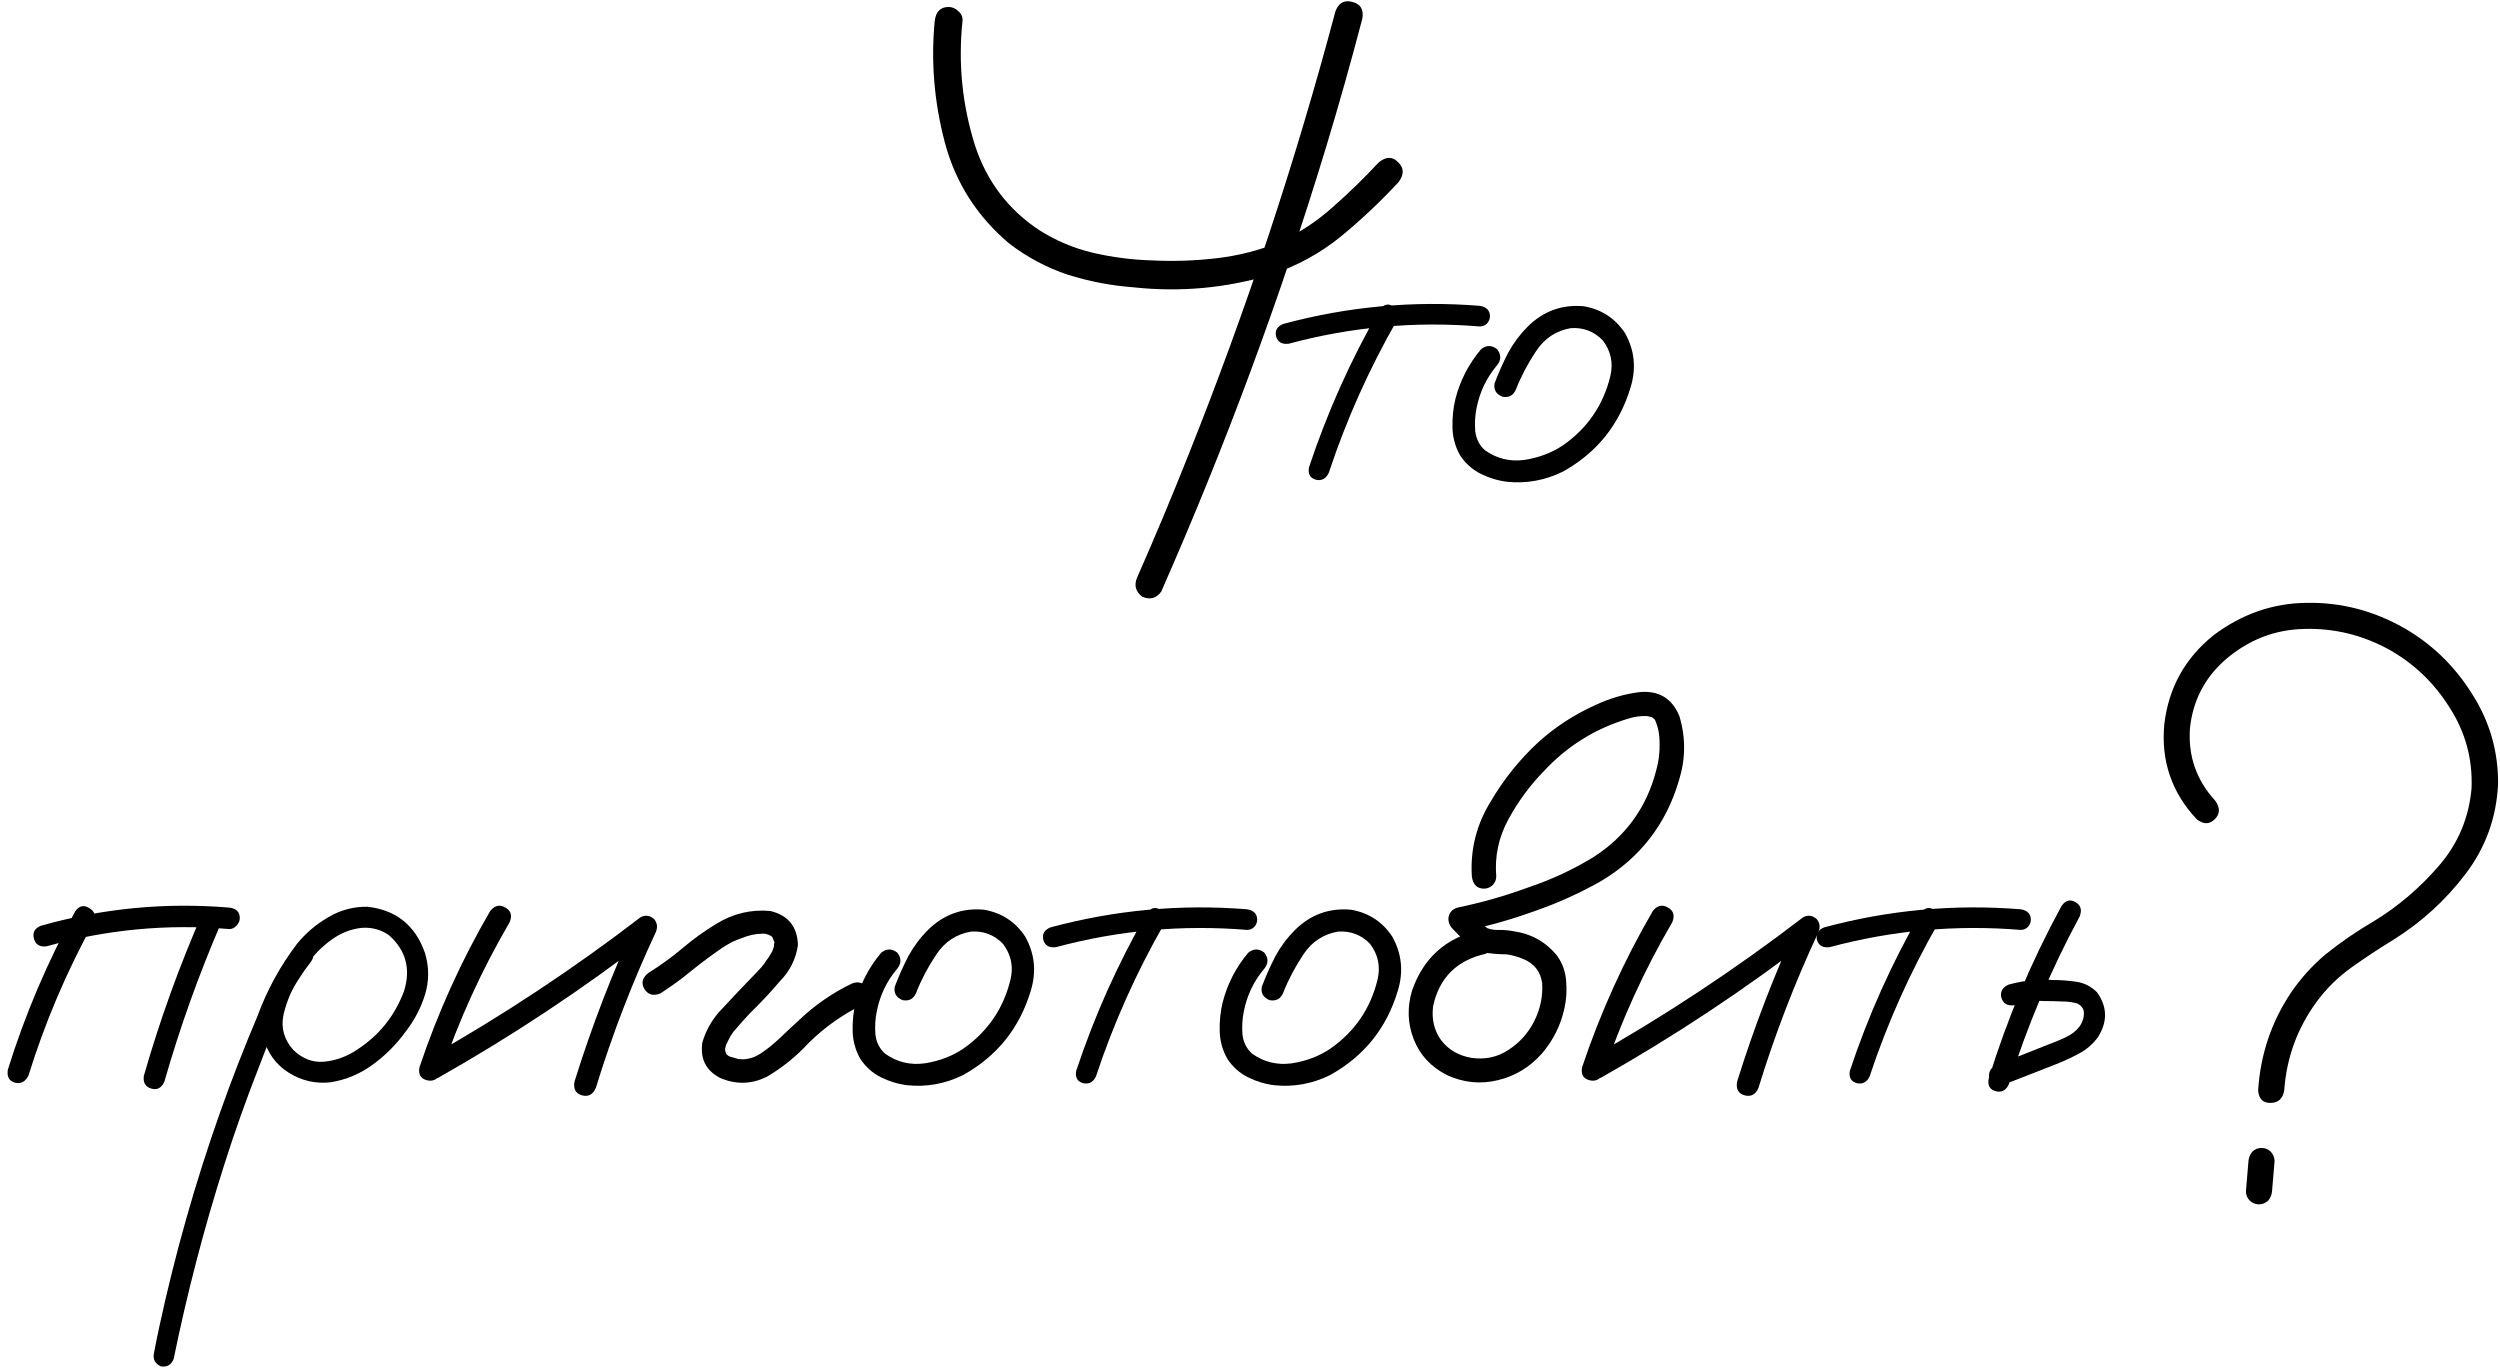 <?xml version="1.0" encoding="UTF-8"?> <svg xmlns="http://www.w3.org/2000/svg" width="290" height="159" viewBox="0 0 290 159" fill="none"><path d="M154.914 1.297C155.305 0.321 155.956 -0.038 156.867 0.223C157.811 0.451 158.202 1.085 158.039 2.127C156.737 7.108 155.337 12.072 153.84 17.02C148.501 34.598 142.121 51.802 134.699 68.631C134.146 69.412 133.413 69.608 132.502 69.217C131.721 68.631 131.525 67.882 131.916 66.971C133.967 62.316 135.936 57.612 137.824 52.86C144.562 35.998 150.259 18.81 154.914 1.297ZM108.43 2.42C108.56 1.346 109.097 0.809 110.041 0.809C110.464 0.809 110.839 0.972 111.164 1.297C111.522 1.59 111.685 1.964 111.652 2.42C111.132 7.368 111.62 12.202 113.117 16.922C114.484 21.056 116.958 24.311 120.539 26.688C122.492 27.925 124.576 28.804 126.789 29.324C129.035 29.845 131.298 30.138 133.576 30.203C136.05 30.334 138.557 30.252 141.096 29.959C143.635 29.666 146.06 29.048 148.371 28.104C150.65 27.062 152.717 25.711 154.572 24.051C156.46 22.391 158.251 20.649 159.943 18.826C160.79 18.143 161.538 18.143 162.189 18.826C162.873 19.477 162.889 20.242 162.238 21.121C160.122 23.4 157.876 25.516 155.5 27.469C153.124 29.39 150.438 30.854 147.443 31.863C142.235 33.426 136.913 33.914 131.477 33.328C128.872 33.133 126.333 32.645 123.859 31.863C121.418 31.05 119.156 29.845 117.072 28.25C113.329 25.093 110.839 21.186 109.602 16.532C108.365 11.844 107.974 7.14 108.43 2.42Z" fill="black"></path><path d="M160.041 35.916C160.497 35.298 161.018 35.167 161.604 35.526C162.222 35.884 162.385 36.404 162.092 37.088C158.837 42.752 156.184 48.677 154.133 54.861C153.807 55.545 153.303 55.806 152.619 55.643C151.968 55.447 151.708 54.975 151.838 54.227C153.954 47.847 156.688 41.743 160.041 35.916ZM171.662 35.477C172.443 35.607 172.834 36.014 172.834 36.697C172.834 36.99 172.72 37.267 172.492 37.528C172.264 37.755 171.988 37.869 171.662 37.869C164.143 37.251 156.753 37.918 149.494 39.871C148.713 39.969 148.225 39.692 148.029 39.041C147.867 38.358 148.143 37.869 148.859 37.576C156.346 35.558 163.947 34.858 171.662 35.477Z" fill="black"></path><path d="M171.809 40.506C172.427 40.018 173.046 40.018 173.664 40.506C174.152 41.125 174.152 41.743 173.664 42.361C172.427 43.826 171.63 45.503 171.271 47.391C171.109 48.205 171.06 49.067 171.125 49.979C171.223 50.89 171.597 51.639 172.248 52.225C173.615 53.201 175.145 53.576 176.838 53.348C178.531 53.087 180.028 52.518 181.33 51.639C184.162 49.653 185.985 46.984 186.799 43.631C187.157 42.101 186.864 40.718 185.92 39.481C184.911 38.439 183.674 37.967 182.209 38.065C180.516 38.358 179.182 39.236 178.205 40.701C177.229 42.166 176.447 43.647 175.861 45.145C175.568 45.861 175.048 46.154 174.299 46.024C173.55 45.731 173.241 45.21 173.371 44.461C173.827 43.257 174.348 42.085 174.934 40.946C175.552 39.806 176.317 38.781 177.229 37.869C179.051 36.079 181.216 35.298 183.723 35.526C185.773 35.884 187.368 36.925 188.508 38.651C189.615 40.636 189.826 42.736 189.143 44.949C187.84 49.279 185.22 52.534 181.281 54.715C179.23 55.724 177.082 56.115 174.836 55.887C173.762 55.757 172.736 55.447 171.76 54.959C170.783 54.471 169.986 53.755 169.367 52.811C168.814 51.834 168.521 50.776 168.488 49.637C168.456 48.465 168.57 47.342 168.83 46.268C169.383 44.119 170.376 42.199 171.809 40.506Z" fill="black"></path><path d="M8.723 105.721C9.178 105.07 9.715 104.94 10.334 105.33C10.985 105.688 11.164 106.242 10.871 106.99C7.746 112.655 5.223 118.579 3.303 124.764C2.945 125.48 2.424 125.757 1.74 125.594C1.057 125.399 0.78 124.894 0.91 124.08C2.896 117.7 5.5 111.58 8.723 105.721ZM23.518 105.867C23.941 105.249 24.494 105.102 25.178 105.428C25.796 105.884 25.943 106.453 25.617 107.137C23.046 113.094 20.865 119.197 19.074 125.447C18.749 126.196 18.244 126.473 17.561 126.278C16.877 126.082 16.584 125.594 16.682 124.813C18.537 118.335 20.816 112.02 23.518 105.867ZM26.594 105.281C27.408 105.379 27.814 105.786 27.814 106.502C27.814 106.828 27.684 107.121 27.424 107.381C27.196 107.641 26.919 107.772 26.594 107.772C19.4 107.153 12.336 107.821 5.402 109.774C4.621 109.871 4.133 109.578 3.938 108.895C3.742 108.179 4.019 107.674 4.768 107.381C11.896 105.363 19.172 104.663 26.594 105.281Z" fill="black"></path><path d="M34.309 109.92C34.895 109.464 35.464 109.464 36.018 109.92C36.473 110.474 36.473 111.043 36.018 111.629C35.529 112.248 35.074 112.899 34.65 113.582C33.837 114.787 33.251 116.154 32.893 117.684C32.567 119.214 32.941 120.581 34.016 121.785C35.09 122.827 36.294 123.283 37.629 123.153C38.964 123.022 40.217 122.567 41.389 121.785C43.96 120.125 45.783 117.863 46.857 114.998C47.671 112.427 47.102 110.262 45.148 108.504C44.237 107.853 43.195 107.56 42.023 107.625C40.721 107.755 39.517 108.227 38.41 109.041C37.336 109.822 36.408 110.766 35.627 111.873C34.846 112.98 34.178 114.136 33.625 115.34C32.29 118.107 31.086 120.939 30.012 123.836C28.579 127.482 27.261 131.193 26.057 134.969C23.68 142.423 21.711 149.975 20.148 157.625C19.888 158.309 19.4 158.602 18.684 158.504C18 158.211 17.723 157.707 17.854 156.99C18.049 155.949 18.26 154.907 18.488 153.865C20.311 145.434 22.655 137.166 25.52 129.061C26.854 125.285 28.303 121.557 29.865 117.879C30.972 114.852 32.502 112.052 34.455 109.481C35.464 108.244 36.669 107.218 38.068 106.405C39.501 105.558 41.031 105.151 42.658 105.184C45.978 105.574 48.192 107.365 49.299 110.555C49.787 112.182 49.787 113.794 49.299 115.389C48.81 116.951 48.046 118.4 47.004 119.735C45.962 121.167 44.709 122.42 43.244 123.494C41.779 124.569 40.152 125.252 38.361 125.545C36.603 125.74 34.976 125.366 33.478 124.422C31.981 123.478 31.005 122.111 30.549 120.321C30.223 118.4 30.467 116.561 31.281 114.803C32.095 113.013 33.104 111.385 34.309 109.92Z" fill="black"></path><path d="M56.867 105.672C57.388 105.021 57.974 104.891 58.625 105.281C59.276 105.64 59.439 106.209 59.113 106.99C55.858 112.557 53.205 118.384 51.154 124.471C50.764 125.22 50.21 125.496 49.494 125.301C48.778 125.106 48.501 124.601 48.664 123.787C50.78 117.472 53.514 111.434 56.867 105.672ZM50.861 125.008C50.08 125.301 49.494 125.122 49.103 124.471C48.745 123.82 48.892 123.25 49.543 122.762C58.202 117.879 66.454 112.427 74.299 106.405C74.852 106.112 75.373 106.177 75.861 106.6C76.252 107.056 76.317 107.576 76.057 108.162C73.322 114.022 71.011 120.028 69.123 126.18C68.797 126.961 68.26 127.254 67.512 127.059C66.796 126.863 66.503 126.343 66.633 125.496C68.618 119.116 71.011 112.899 73.811 106.844C74.397 107.43 74.982 108.016 75.568 108.602C67.723 114.656 59.488 120.125 50.861 125.008Z" fill="black"></path><path d="M76.594 115.242C75.78 115.568 75.162 115.389 74.738 114.705C74.348 114.022 74.51 113.403 75.227 112.85C76.594 112.003 77.896 111.059 79.133 110.018C80.402 108.944 81.737 107.983 83.137 107.137C85.057 105.965 87.124 105.477 89.338 105.672C91.421 106.16 92.495 107.479 92.561 109.627C92.333 111.222 91.649 112.606 90.51 113.778C89.403 115.08 88.231 116.333 86.994 117.537C86.408 118.156 85.855 118.774 85.334 119.393C85.204 119.556 85.171 119.588 85.236 119.49C85.171 119.588 85.106 119.669 85.041 119.735C84.943 119.897 84.846 120.044 84.748 120.174C84.585 120.467 84.439 120.76 84.309 121.053C84.243 121.118 84.227 121.118 84.26 121.053C84.292 120.955 84.292 120.955 84.26 121.053C84.26 121.118 84.243 121.183 84.211 121.248C84.178 121.378 84.146 121.509 84.113 121.639C84.081 121.704 84.064 121.688 84.064 121.59C84.097 121.492 84.113 121.492 84.113 121.59C84.113 121.655 84.113 121.72 84.113 121.785C84.113 121.85 84.113 121.899 84.113 121.932C84.113 121.802 84.113 121.753 84.113 121.785C84.113 121.785 84.113 121.818 84.113 121.883C84.146 121.981 84.178 122.062 84.211 122.127C84.211 122.192 84.178 122.176 84.113 122.078C84.081 121.981 84.097 121.981 84.162 122.078C84.227 122.209 84.292 122.322 84.357 122.42C84.292 122.29 84.292 122.274 84.357 122.371C84.455 122.436 84.488 122.469 84.455 122.469C84.52 122.469 84.553 122.485 84.553 122.518C84.65 122.55 84.748 122.583 84.846 122.615C85.074 122.681 85.301 122.746 85.529 122.811C85.529 122.811 85.578 122.827 85.676 122.86C85.773 122.86 85.79 122.86 85.725 122.86C85.692 122.86 85.757 122.86 85.92 122.86C86.083 122.892 86.245 122.892 86.408 122.86C86.571 122.86 86.636 122.86 86.603 122.86C86.538 122.86 86.587 122.843 86.75 122.811C86.945 122.778 87.141 122.729 87.336 122.664C87.434 122.632 87.515 122.599 87.58 122.567C87.45 122.632 87.45 122.632 87.58 122.567C87.938 122.404 88.264 122.209 88.557 121.981C89.175 121.557 89.826 121.02 90.51 120.369C91.258 119.653 92.007 118.953 92.756 118.27C94.546 116.577 96.548 115.194 98.762 114.119C99.51 113.794 100.129 113.957 100.617 114.608C100.975 115.389 100.812 116.024 100.129 116.512C97.785 117.651 95.686 119.132 93.83 120.955C92.398 122.518 90.77 123.836 88.947 124.91C87.222 125.757 85.464 125.822 83.674 125.106C81.916 124.259 81.184 122.86 81.477 120.906C81.932 119.377 82.73 118.042 83.869 116.903C85.041 115.633 86.229 114.38 87.434 113.143C87.727 112.85 88.019 112.541 88.312 112.215C88.443 112.052 88.557 111.906 88.654 111.776C88.752 111.645 88.768 111.629 88.703 111.727C88.736 111.662 88.784 111.58 88.85 111.483C89.078 111.19 89.273 110.897 89.436 110.604C89.533 110.441 89.615 110.294 89.68 110.164C89.712 110.099 89.696 110.115 89.631 110.213C89.598 110.311 89.598 110.294 89.631 110.164C89.663 110.099 89.696 110.034 89.728 109.969C89.761 109.839 89.794 109.692 89.826 109.53C89.794 109.692 89.777 109.725 89.777 109.627C89.777 109.53 89.794 109.448 89.826 109.383C89.859 109.253 89.859 109.22 89.826 109.285C89.728 109.057 89.663 108.895 89.631 108.797C89.631 108.732 89.598 108.683 89.533 108.651C89.468 108.585 89.403 108.537 89.338 108.504C89.403 108.569 89.322 108.537 89.094 108.406C89.191 108.439 89.175 108.439 89.045 108.406C88.915 108.341 88.801 108.309 88.703 108.309C88.833 108.309 88.833 108.309 88.703 108.309C88.573 108.309 88.475 108.309 88.41 108.309C87.662 108.309 86.848 108.488 85.969 108.846C85.676 108.944 85.35 109.074 84.992 109.237C84.569 109.464 84.178 109.692 83.82 109.92C82.583 110.766 81.379 111.662 80.207 112.606C79.068 113.55 77.863 114.429 76.594 115.242Z" fill="black"></path><path d="M102.229 110.506C102.847 110.018 103.465 110.018 104.084 110.506C104.572 111.125 104.572 111.743 104.084 112.362C102.847 113.826 102.049 115.503 101.691 117.391C101.529 118.205 101.48 119.067 101.545 119.979C101.643 120.89 102.017 121.639 102.668 122.225C104.035 123.201 105.565 123.576 107.258 123.348C108.951 123.087 110.448 122.518 111.75 121.639C114.582 119.653 116.405 116.984 117.219 113.631C117.577 112.101 117.284 110.718 116.34 109.481C115.331 108.439 114.094 107.967 112.629 108.065C110.936 108.358 109.602 109.237 108.625 110.701C107.648 112.166 106.867 113.647 106.281 115.145C105.988 115.861 105.467 116.154 104.719 116.024C103.97 115.731 103.661 115.21 103.791 114.461C104.247 113.257 104.768 112.085 105.354 110.946C105.972 109.806 106.737 108.781 107.648 107.869C109.471 106.079 111.636 105.298 114.143 105.526C116.193 105.884 117.788 106.925 118.928 108.651C120.035 110.636 120.246 112.736 119.562 114.949C118.26 119.279 115.64 122.534 111.701 124.715C109.65 125.724 107.502 126.115 105.256 125.887C104.182 125.757 103.156 125.447 102.18 124.959C101.203 124.471 100.406 123.755 99.787 122.811C99.234 121.834 98.941 120.776 98.908 119.637C98.876 118.465 98.99 117.342 99.25 116.268C99.803 114.119 100.796 112.199 102.229 110.506Z" fill="black"></path><path d="M133.039 105.916C133.495 105.298 134.016 105.168 134.602 105.526C135.22 105.884 135.383 106.405 135.09 107.088C131.835 112.752 129.182 118.677 127.131 124.862C126.805 125.545 126.301 125.806 125.617 125.643C124.966 125.447 124.706 124.975 124.836 124.227C126.952 117.847 129.686 111.743 133.039 105.916ZM144.66 105.477C145.441 105.607 145.832 106.014 145.832 106.697C145.832 106.99 145.718 107.267 145.49 107.528C145.262 107.755 144.986 107.869 144.66 107.869C137.141 107.251 129.751 107.918 122.492 109.871C121.711 109.969 121.223 109.692 121.027 109.041C120.865 108.358 121.141 107.869 121.857 107.576C129.344 105.558 136.945 104.858 144.66 105.477Z" fill="black"></path><path d="M144.807 110.506C145.425 110.018 146.044 110.018 146.662 110.506C147.15 111.125 147.15 111.743 146.662 112.362C145.425 113.826 144.628 115.503 144.27 117.391C144.107 118.205 144.058 119.067 144.123 119.979C144.221 120.89 144.595 121.639 145.246 122.225C146.613 123.201 148.143 123.576 149.836 123.348C151.529 123.087 153.026 122.518 154.328 121.639C157.16 119.653 158.983 116.984 159.797 113.631C160.155 112.101 159.862 110.718 158.918 109.481C157.909 108.439 156.672 107.967 155.207 108.065C153.514 108.358 152.18 109.237 151.203 110.701C150.227 112.166 149.445 113.647 148.859 115.145C148.566 115.861 148.046 116.154 147.297 116.024C146.548 115.731 146.239 115.21 146.369 114.461C146.825 113.257 147.346 112.085 147.932 110.946C148.55 109.806 149.315 108.781 150.227 107.869C152.049 106.079 154.214 105.298 156.721 105.526C158.771 105.884 160.367 106.925 161.506 108.651C162.613 110.636 162.824 112.736 162.141 114.949C160.839 119.279 158.218 122.534 154.279 124.715C152.229 125.724 150.08 126.115 147.834 125.887C146.76 125.757 145.734 125.447 144.758 124.959C143.781 124.471 142.984 123.755 142.365 122.811C141.812 121.834 141.519 120.776 141.486 119.637C141.454 118.465 141.568 117.342 141.828 116.268C142.382 114.119 143.374 112.199 144.807 110.506Z" fill="black"></path><path d="M171.516 107.918C172.362 107.788 172.948 108.113 173.273 108.895C173.404 109.741 173.078 110.327 172.297 110.653C168.977 111.401 166.958 113.419 166.242 116.707C166.047 118.205 166.356 119.523 167.17 120.662C168.016 121.769 169.188 122.453 170.686 122.713C172.281 122.941 173.713 122.632 174.982 121.785C176.285 120.939 177.277 119.832 177.961 118.465C178.677 117.065 178.986 115.584 178.889 114.022C178.693 112.687 177.961 111.759 176.691 111.238C176.073 110.978 175.422 110.799 174.738 110.701C173.924 110.701 173.094 110.636 172.248 110.506C171.434 110.311 170.734 109.936 170.148 109.383C169.562 108.83 168.993 108.26 168.439 107.674C168.081 107.251 167.951 106.795 168.049 106.307C168.179 105.786 168.521 105.444 169.074 105.281C171.906 104.696 174.689 103.898 177.424 102.889C180.028 102.01 182.502 100.854 184.846 99.422C188.589 97.013 191.014 93.66 192.121 89.364C192.414 88.322 192.544 87.264 192.512 86.19C192.512 85.18 192.333 84.285 191.975 83.504C191.877 83.374 191.763 83.276 191.633 83.211C191.438 83.146 191.242 83.097 191.047 83.065C190.331 83.032 189.615 83.13 188.898 83.358C185.057 84.497 181.77 86.548 179.035 89.51C177.473 91.105 176.122 92.944 174.982 95.028C173.843 97.111 173.371 99.324 173.566 101.668C173.566 102.059 173.42 102.401 173.127 102.694C172.834 102.954 172.508 103.084 172.15 103.084C171.337 103.084 170.865 102.612 170.734 101.668C170.539 98.511 171.288 95.581 172.98 92.879C174.478 90.34 176.301 88.078 178.449 86.092C180.402 84.334 182.567 82.918 184.943 81.844C186.636 81.03 188.394 80.509 190.217 80.281C192.43 80.086 193.96 81.014 194.807 83.065C195.555 85.539 195.539 88.029 194.758 90.535C193.26 95.614 190.249 99.504 185.725 102.205C183.251 103.605 180.695 104.761 178.059 105.672C175.357 106.649 172.606 107.43 169.807 108.016C170.002 107.235 170.214 106.453 170.441 105.672C171.06 106.453 171.76 107.121 172.541 107.674C172.997 107.837 173.469 107.902 173.957 107.869C174.478 107.869 174.999 107.918 175.52 108.016C177.635 108.309 179.344 109.269 180.646 110.897C181.265 111.776 181.607 112.752 181.672 113.826C181.77 114.868 181.704 115.91 181.477 116.951C181.053 118.905 180.191 120.646 178.889 122.176C177.489 123.771 175.78 124.813 173.762 125.301C171.743 125.789 169.774 125.594 167.854 124.715C165.998 123.771 164.712 122.388 163.996 120.565C163.28 118.742 163.215 116.854 163.801 114.901C165.103 111.157 167.674 108.83 171.516 107.918Z" fill="black"></path><path d="M191.73 105.672C192.251 105.021 192.837 104.891 193.488 105.281C194.139 105.64 194.302 106.209 193.977 106.99C190.721 112.557 188.068 118.384 186.018 124.471C185.627 125.22 185.074 125.496 184.357 125.301C183.641 125.106 183.365 124.601 183.527 123.787C185.643 117.472 188.378 111.434 191.73 105.672ZM185.725 125.008C184.943 125.301 184.357 125.122 183.967 124.471C183.609 123.82 183.755 123.25 184.406 122.762C193.065 117.879 201.317 112.427 209.162 106.405C209.715 106.112 210.236 106.177 210.725 106.6C211.115 107.056 211.18 107.576 210.92 108.162C208.186 114.022 205.874 120.028 203.986 126.18C203.661 126.961 203.124 127.254 202.375 127.059C201.659 126.863 201.366 126.343 201.496 125.496C203.482 119.116 205.874 112.899 208.674 106.844C209.26 107.43 209.846 108.016 210.432 108.602C202.587 114.656 194.351 120.125 185.725 125.008Z" fill="black"></path><path d="M222.785 105.916C223.241 105.298 223.762 105.168 224.348 105.526C224.966 105.884 225.129 106.405 224.836 107.088C221.581 112.752 218.928 118.677 216.877 124.862C216.551 125.545 216.047 125.806 215.363 125.643C214.712 125.447 214.452 124.975 214.582 124.227C216.698 117.847 219.432 111.743 222.785 105.916ZM234.406 105.477C235.188 105.607 235.578 106.014 235.578 106.697C235.578 106.99 235.464 107.267 235.236 107.528C235.008 107.755 234.732 107.869 234.406 107.869C226.887 107.251 219.497 107.918 212.238 109.871C211.457 109.969 210.969 109.692 210.773 109.041C210.611 108.358 210.887 107.869 211.604 107.576C219.09 105.558 226.691 104.858 234.406 105.477Z" fill="black"></path><path d="M239.143 105.086C239.598 104.435 240.135 104.289 240.754 104.647C241.372 105.005 241.535 105.558 241.242 106.307C237.889 112.524 235.155 119.002 233.039 125.74C232.714 126.489 232.193 126.766 231.477 126.571C230.793 126.375 230.533 125.887 230.695 125.106C232.844 118.14 235.66 111.466 239.143 105.086ZM233.674 116.61C232.86 116.707 232.355 116.414 232.16 115.731C231.997 115.047 232.274 114.543 232.99 114.217C233.934 113.957 234.895 113.778 235.871 113.68C236.62 113.615 237.352 113.615 238.068 113.68C238.98 113.68 239.891 113.745 240.803 113.875C241.747 114.005 242.561 114.412 243.244 115.096C244.449 116.756 244.497 118.481 243.391 120.272C242.772 121.118 242.023 121.769 241.145 122.225C240.298 122.681 239.419 123.087 238.508 123.446C236.424 124.259 234.341 125.073 232.258 125.887C231.542 126.017 231.037 125.74 230.744 125.057C230.646 124.308 230.939 123.804 231.623 123.543C233.641 122.729 235.643 121.932 237.629 121.151C238.28 120.923 238.947 120.646 239.631 120.321C240.314 119.995 240.852 119.572 241.242 119.051C241.6 118.53 241.763 117.977 241.73 117.391C241.698 117 241.454 116.675 240.998 116.414C240.445 116.252 239.842 116.17 239.191 116.17C238.508 116.138 237.824 116.121 237.141 116.121C236.62 116.089 236.099 116.105 235.578 116.17C235.611 116.17 235.513 116.186 235.285 116.219C235.122 116.252 234.943 116.284 234.748 116.317C234.39 116.414 234.032 116.512 233.674 116.61Z" fill="black"></path><path d="M256.965 92.879C257.551 93.693 257.535 94.409 256.916 95.028C256.298 95.646 255.598 95.646 254.816 95.028C251.919 91.935 250.666 88.273 251.057 84.041C251.545 79.809 253.449 76.359 256.77 73.69C260.057 71.216 263.671 69.962 267.609 69.93C271.581 69.865 275.34 70.841 278.889 72.86C282.111 74.715 284.732 77.254 286.75 80.477C288.801 83.667 289.81 87.166 289.777 90.975C289.582 94.881 288.312 98.364 285.969 101.424C283.658 104.451 280.891 106.974 277.668 108.992C276.008 110.002 274.38 111.076 272.785 112.215C271.223 113.322 269.855 114.673 268.684 116.268C266.47 119.328 265.233 122.729 264.973 126.473C264.81 127.449 264.273 127.938 263.361 127.938C262.482 127.938 262.01 127.449 261.945 126.473C262.206 122.339 263.475 118.563 265.754 115.145C266.893 113.485 268.212 112.02 269.709 110.75C271.532 109.285 273.452 107.967 275.471 106.795C278.27 105.07 280.76 102.938 282.941 100.399C285.155 97.827 286.408 94.832 286.701 91.414C286.831 88.029 285.985 84.92 284.162 82.088C282.372 79.224 280.028 76.977 277.131 75.35C274.038 73.657 270.767 72.86 267.316 72.957C263.866 73.022 260.79 74.227 258.088 76.57C255.712 78.686 254.361 81.323 254.035 84.481C253.807 87.703 254.784 90.503 256.965 92.879ZM260.822 134.676C260.855 134.285 261.001 133.927 261.262 133.602C261.555 133.309 261.913 133.162 262.336 133.162C262.759 133.162 263.117 133.309 263.41 133.602C263.703 133.927 263.85 134.285 263.85 134.676C263.752 135.848 263.654 137.02 263.557 138.192C263.524 138.582 263.378 138.94 263.117 139.266C262.792 139.559 262.434 139.705 262.043 139.705C261.62 139.705 261.262 139.559 260.969 139.266C260.676 138.973 260.529 138.615 260.529 138.192C260.627 137.02 260.725 135.848 260.822 134.676Z" fill="black"></path></svg> 